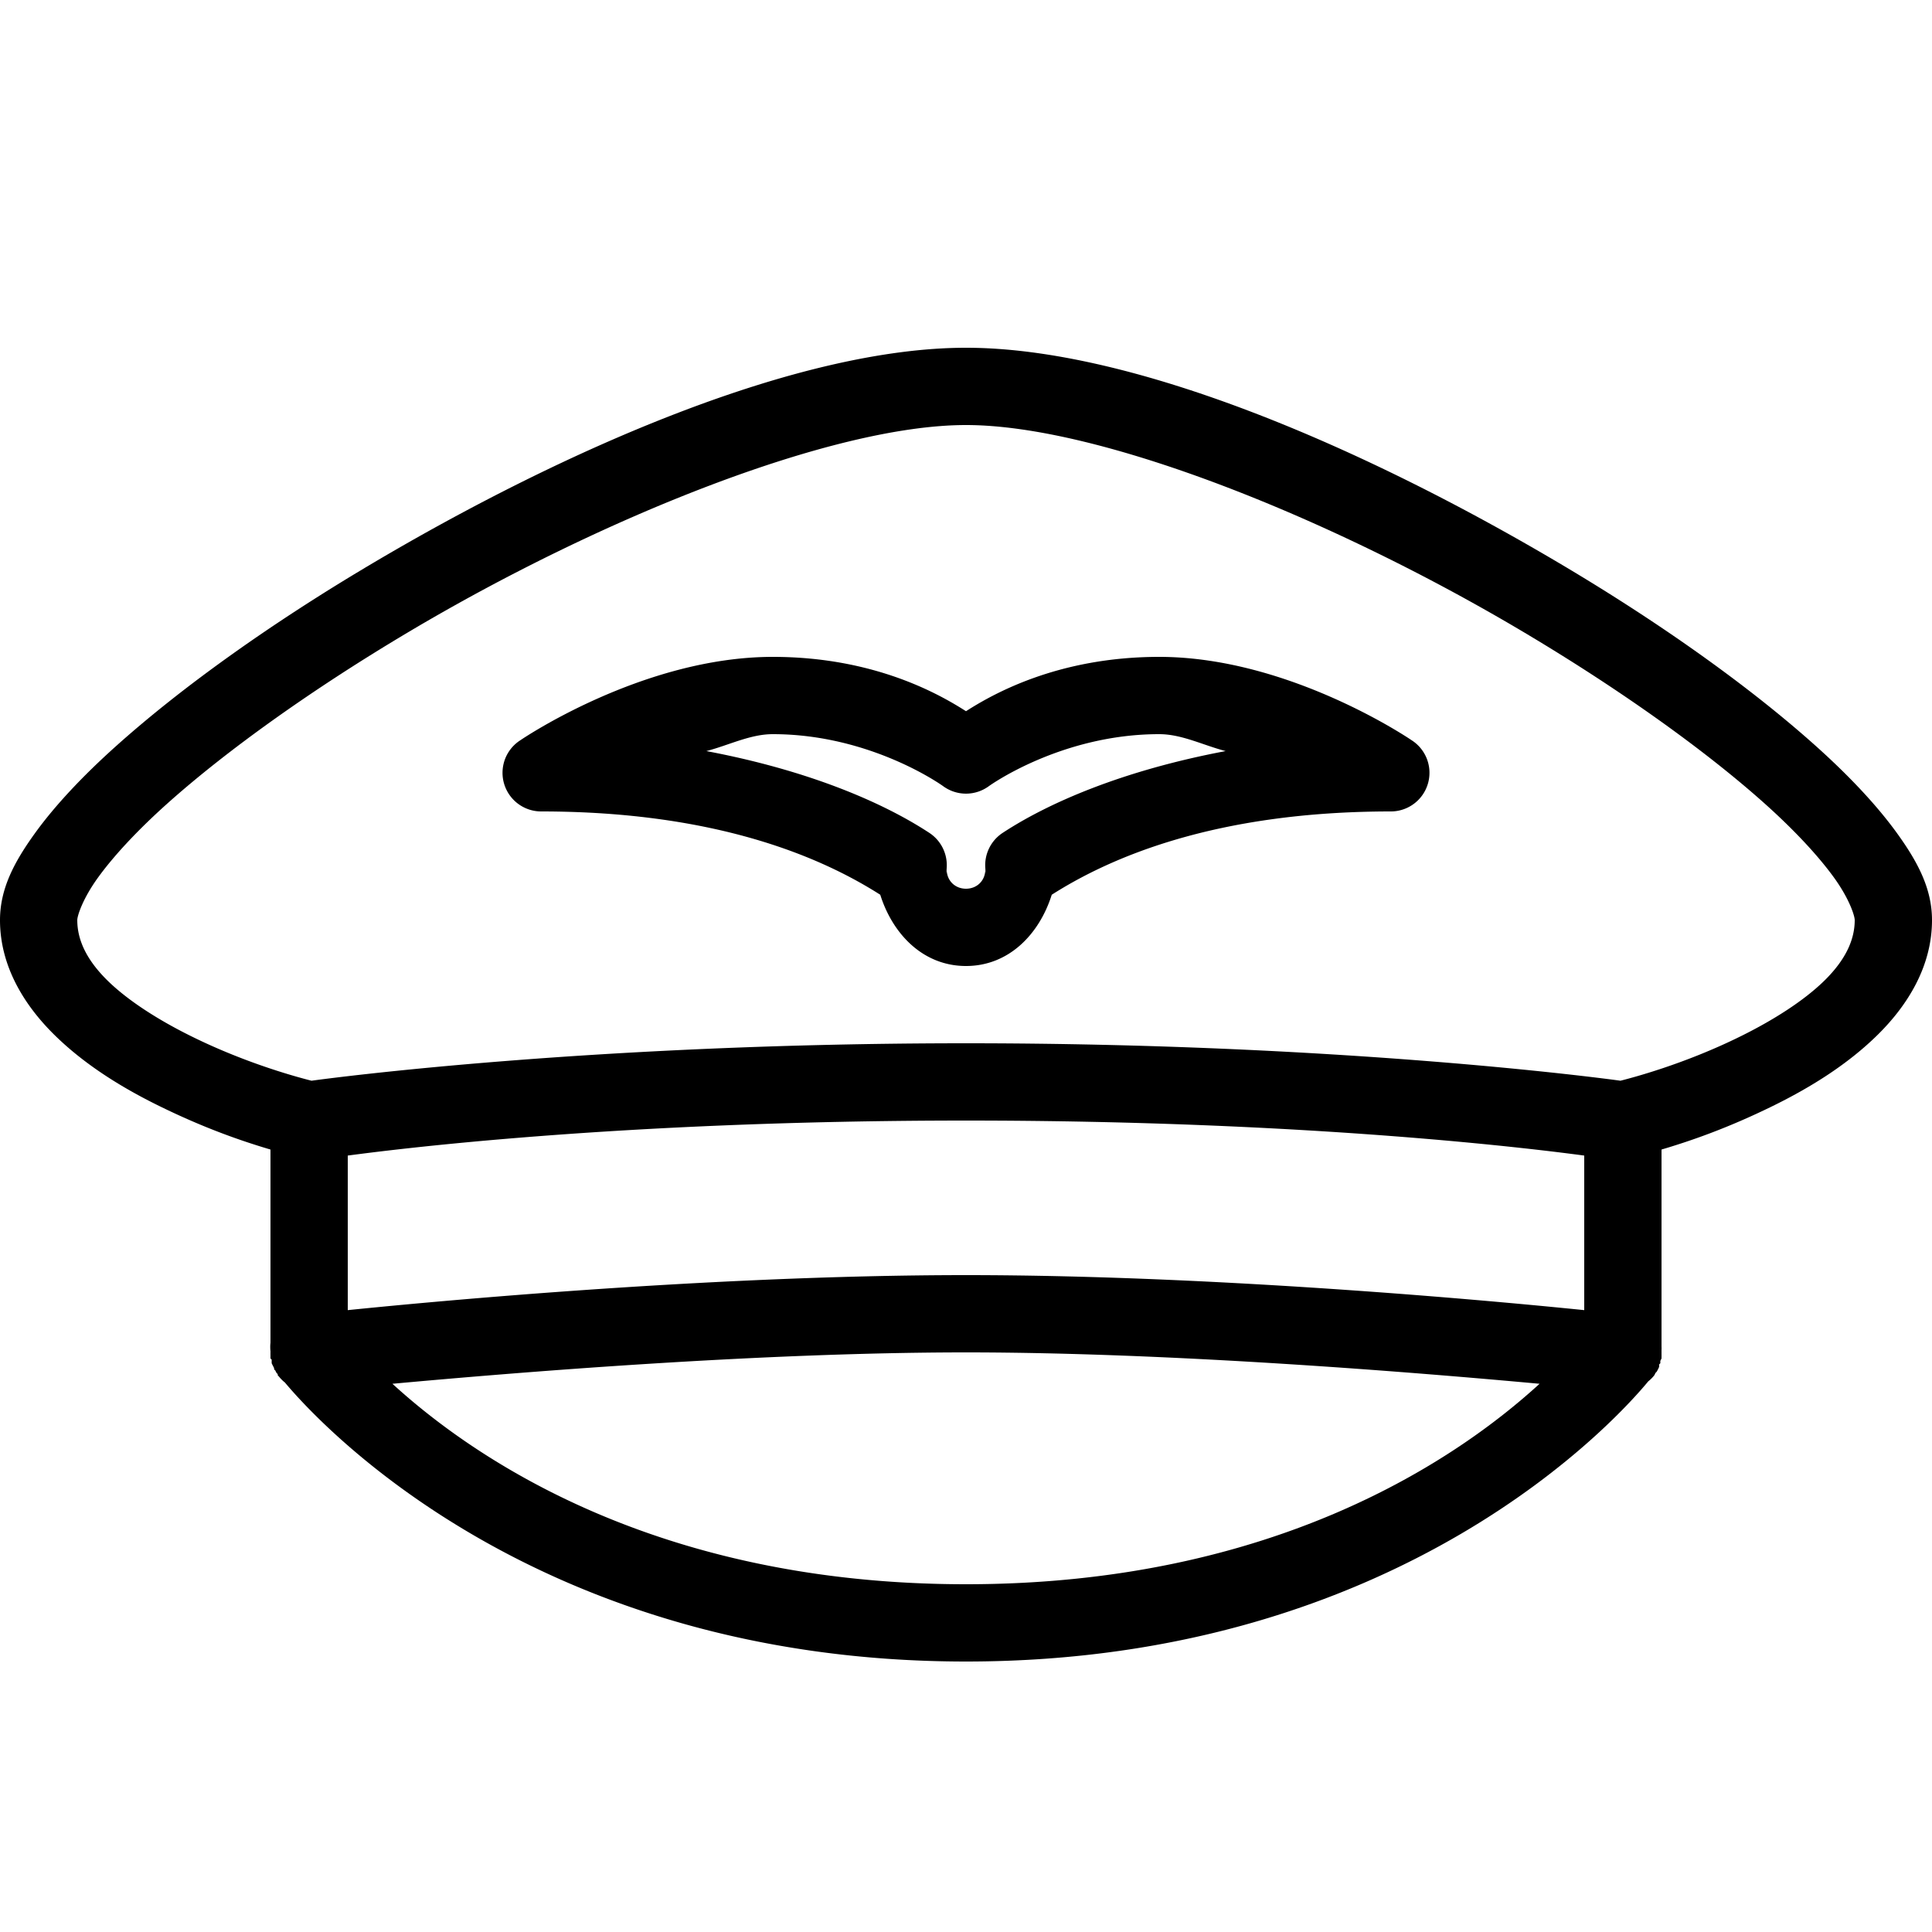 <?xml version="1.0"?>
<svg xmlns="http://www.w3.org/2000/svg" viewBox="0 0 50 50">
    <path style="text-indent:0;text-align:start;line-height:normal;text-transform:none;block-progression:tb;-inkscape-font-specification:Sans" d="M 25 9 C 20.67 9 14.676 11.588 9.562 14.625 C 7.006 16.143 4.712 17.777 3 19.312 C 2.144 20.08 1.428 20.84 0.906 21.562 C 0.385 22.285 0 22.983 0 23.812 C 0 25.01 0.632 26.018 1.406 26.781 C 2.18 27.544 3.129 28.131 4.062 28.594 C 5.325 29.22 6.329 29.551 7 29.75 L 7 34.75 A 1 1 0 0 0 7 34.969 L 7 35 A 1 1 0 0 0 7 35.062 A 1 1 0 0 0 7 35.094 A 1 1 0 0 0 7 35.156 A 1 1 0 0 0 7.031 35.188 A 1 1 0 0 0 7.031 35.25 A 1 1 0 0 0 7.031 35.281 A 1 1 0 0 0 7.062 35.344 A 1 1 0 0 0 7.094 35.406 A 1 1 0 0 0 7.094 35.438 A 1 1 0 0 0 7.125 35.469 A 1 1 0 0 0 7.156 35.531 A 1 1 0 0 0 7.188 35.562 A 1 1 0 0 0 7.188 35.594 C 7.188 35.594 7.217 35.622 7.219 35.625 A 1 1 0 0 0 7.375 35.781 C 8.204 36.771 13.829 43 25 43 C 36.33 43 41.956 36.598 42.656 35.75 A 1 1 0 0 0 42.812 35.594 A 1.006 1.006 0 0 0 42.844 35.531 A 1 1 0 0 0 42.875 35.5 A 1.006 1.006 0 0 0 42.938 35.375 A 1 1 0 0 0 42.938 35.312 A 1.006 1.006 0 0 0 42.969 35.281 A 1 1 0 0 0 42.969 35.219 A 1.006 1.006 0 0 0 43 35.156 A 1 1 0 0 0 43 35.125 A 1.006 1.006 0 0 0 43 35.062 A 1 1 0 0 0 43 35.031 A 1.006 1.006 0 0 0 43 35 L 43 34.938 A 1.006 1.006 0 0 0 43 34.844 L 43 29.75 C 43.671 29.551 44.675 29.22 45.938 28.594 C 46.871 28.131 47.82 27.544 48.594 26.781 C 49.368 26.018 50 25.01 50 23.812 C 50 22.983 49.615 22.285 49.094 21.562 C 48.572 20.84 47.856 20.08 47 19.312 C 45.288 17.777 42.994 16.143 40.438 14.625 C 35.324 11.588 29.33 9 25 9 z M 25 11 C 28.471 11 34.47 13.412 39.406 16.344 C 41.874 17.809 44.118 19.405 45.688 20.812 C 46.472 21.516 47.074 22.172 47.469 22.719 C 47.863 23.266 48 23.702 48 23.812 C 48 24.329 47.757 24.845 47.219 25.375 C 46.68 25.905 45.879 26.408 45.062 26.812 C 43.58 27.548 42.204 27.901 41.938 27.969 C 41.364 27.89 34.631 27 25 27 C 15.369 27 8.636 27.89 8.062 27.969 C 7.796 27.901 6.42 27.548 4.938 26.812 C 4.121 26.408 3.32 25.905 2.781 25.375 C 2.243 24.845 2 24.329 2 23.812 C 2 23.702 2.137 23.266 2.531 22.719 C 2.926 22.172 3.528 21.516 4.312 20.812 C 5.882 19.405 8.126 17.809 10.594 16.344 C 15.53 13.412 21.529 11 25 11 z M 20 17 C 16.617 17 13.469 19.156 13.469 19.156 A 1 1 0 0 0 14 21 C 18.579 21 21.294 22.208 22.781 23.156 C 23.1 24.171 23.888 25 25 25 C 26.112 25 26.9 24.171 27.219 23.156 C 28.706 22.208 31.421 21 36 21 A 1 1 0 0 0 36.531 19.156 C 36.531 19.156 33.383 17 30 17 C 27.367 17 25.681 17.971 25 18.406 C 24.319 17.971 22.633 17 20 17 z M 20 19 C 22.549 19 24.406 20.344 24.406 20.344 A 1 1 0 0 0 25.594 20.344 C 25.594 20.344 27.451 19 30 19 C 30.582 19 31.126 19.282 31.719 19.438 C 29.061 19.939 27.128 20.777 25.938 21.562 A 1 1 0 0 0 25.5 22.469 C 25.51 22.612 25.5 22.62 25.5 22.5 C 25.5 22.787 25.287 23 25 23 C 24.713 23 24.5 22.787 24.5 22.5 C 24.5 22.626 24.491 22.611 24.5 22.469 A 1 1 0 0 0 24.062 21.562 C 22.872 20.777 20.939 19.939 18.281 19.438 C 18.874 19.282 19.418 19 20 19 z M 25 29 C 34.034 29 39.893 29.759 41 29.906 L 41 33.906 C 39.444 33.748 31.874 33 25 33 C 18.126 33 10.556 33.748 9 33.906 L 9 29.906 C 10.107 29.759 15.966 29 25 29 z M 25 35 C 30.357 35 36.678 35.522 39.844 35.812 C 37.732 37.744 33.006 41 25 41 C 16.994 41 12.268 37.744 10.156 35.812 C 13.322 35.522 19.643 35 25 35 z" overflow="visible" font-family="Sans"/>
</svg>
